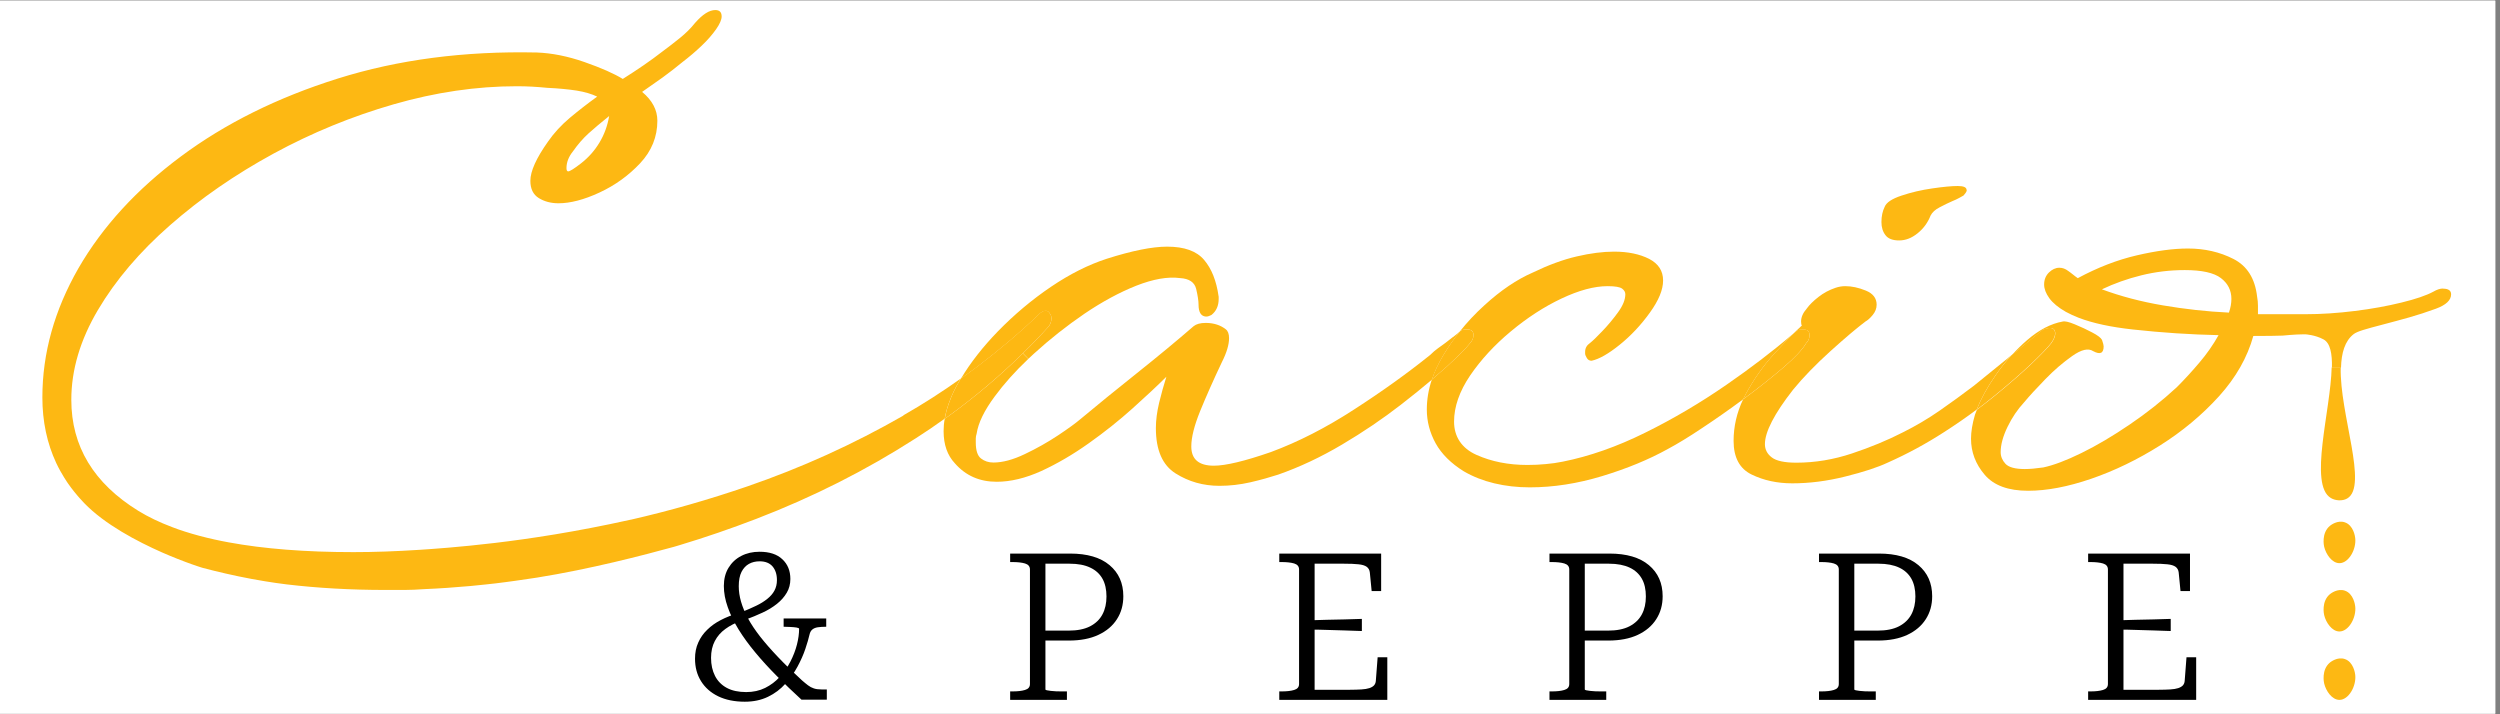 <?xml version="1.0" encoding="UTF-8"?> <svg xmlns="http://www.w3.org/2000/svg" xmlns:xlink="http://www.w3.org/1999/xlink" width="350" zoomAndPan="magnify" viewBox="0 0 262.5 75" height="100" preserveAspectRatio="xMidYMid meet" version="1.0"><rect x="0" y="0" width="262.5" height="75" fill="#808080" stroke="none"/><defs><clipPath id="464484b4fd"><path d="M 0 0.07 L 262 0.07 L 262 74.926 L 0 74.926 Z M 0 0.07 " clip-rule="nonzero"></path></clipPath><clipPath id="79f6f1b937"><path d="M 206 26 L 257.777 26 L 257.777 52 L 206 52 Z M 206 26 " clip-rule="nonzero"></path></clipPath><clipPath id="d77f9ca288"><path d="M 4.012 1.07 L 101 1.07 L 101 62 L 4.012 62 Z M 4.012 1.07 " clip-rule="nonzero"></path></clipPath><clipPath id="fb615cedbf"><path d="M 106 58 L 118 58 L 118 73.68 L 106 73.68 Z M 106 58 " clip-rule="nonzero"></path></clipPath><clipPath id="fec7ef3075"><path d="M 134 58 L 146 58 L 146 73.68 L 134 73.68 Z M 134 58 " clip-rule="nonzero"></path></clipPath><clipPath id="0ccdc2738c"><path d="M 162 58 L 175 58 L 175 73.68 L 162 73.68 Z M 162 58 " clip-rule="nonzero"></path></clipPath><clipPath id="f53a9acc6a"><path d="M 190 58 L 203 58 L 203 73.68 L 190 73.68 Z M 190 58 " clip-rule="nonzero"></path></clipPath><clipPath id="812fccb813"><path d="M 219 58 L 231 58 L 231 73.68 L 219 73.68 Z M 219 58 " clip-rule="nonzero"></path></clipPath><clipPath id="a0200ef330"><path d="M 243 69 L 248 69 L 248 73.68 L 243 73.68 Z M 243 69 " clip-rule="nonzero"></path></clipPath><clipPath id="051f1f5951"><path d="M 72 57 L 87 57 L 87 73.68 L 72 73.68 Z M 72 57 " clip-rule="nonzero"></path></clipPath></defs><g clip-path="url(#464484b4fd)"><path fill="#ffffff" d="M 0 0.07 L 262 0.07 L 262 74.93 L 0 74.93 Z M 0 0.07 " fill-opacity="1" fill-rule="nonzero"></path><path fill="#ffffff" d="M 0 0.07 L 262 0.07 L 262 74.93 L 0 74.93 Z M 0 0.07 " fill-opacity="1" fill-rule="nonzero"></path></g><g clip-path="url(#79f6f1b937)"><path fill="#fdb813" d="M 256.496 30.297 C 256.211 30.297 255.879 30.406 255.488 30.633 C 254.754 31.027 253.641 31.406 252.148 31.77 C 250.656 32.137 249.027 32.434 247.258 32.652 C 245.48 32.875 243.754 32.992 242.07 32.992 L 237.086 32.992 L 237.086 32.109 C 237.086 31.805 237.059 31.477 236.996 31.145 C 236.777 29.234 235.945 27.918 234.508 27.188 C 233.074 26.457 231.484 26.094 229.734 26.094 C 228.215 26.094 226.426 26.332 224.375 26.809 C 222.316 27.285 220.25 28.086 218.168 29.207 C 218.004 29.098 217.832 28.965 217.664 28.828 C 217.5 28.691 217.324 28.566 217.16 28.449 C 216.875 28.23 216.574 28.113 216.234 28.113 C 215.84 28.113 215.473 28.285 215.137 28.613 C 214.797 28.953 214.633 29.371 214.633 29.875 C 214.633 30.324 214.812 30.801 215.176 31.309 C 215.543 31.812 216.125 32.297 216.91 32.742 C 217.32 32.965 217.773 33.176 218.273 33.371 C 219.766 33.941 221.66 34.348 223.961 34.598 C 227.027 34.934 230.027 35.129 232.949 35.191 C 232.387 36.195 231.711 37.168 230.922 38.09 C 230.137 39.016 229.348 39.875 228.562 40.66 C 227.039 42.066 225.395 43.371 223.621 44.574 C 221.844 45.781 220.16 46.781 218.555 47.566 C 216.953 48.352 215.613 48.855 214.543 49.082 C 214.148 49.137 213.797 49.18 213.484 49.207 C 213.18 49.234 212.883 49.25 212.602 49.25 C 211.59 49.25 210.914 49.062 210.574 48.699 C 210.238 48.332 210.07 47.926 210.07 47.477 C 210.07 46.691 210.312 45.809 210.789 44.824 C 211.266 43.84 211.848 42.984 212.523 42.254 C 213.082 41.586 213.828 40.766 214.762 39.812 C 215.688 38.855 216.629 38.051 217.59 37.375 C 218.551 36.699 219.273 36.535 219.785 36.871 C 220.52 37.266 220.883 37.09 220.883 36.367 C 220.883 36.258 220.828 36.031 220.711 35.691 C 220.602 35.473 220.25 35.203 219.656 34.895 C 219.102 34.605 218.535 34.336 217.961 34.102 C 217.922 34.078 217.879 34.066 217.844 34.051 C 217.23 33.797 216.801 33.699 216.578 33.762 C 215.344 33.984 214.105 34.633 212.863 35.699 C 212.289 36.195 211.742 36.727 211.23 37.297 C 212.324 36.418 213.43 35.52 214.543 34.605 C 214.879 34.492 215.102 34.438 215.219 34.438 C 215.613 34.438 215.805 34.633 215.805 35.023 C 215.805 35.309 215.668 35.645 215.383 36.039 C 215.047 36.484 214.34 37.215 213.277 38.23 C 212.207 39.242 210.902 40.379 209.352 41.641 C 208.785 42.102 208.191 42.562 207.57 43.027 C 207.5 43.199 207.438 43.371 207.375 43.535 C 207.094 44.492 206.957 45.336 206.957 46.059 C 206.957 47.465 207.434 48.727 208.391 49.848 C 209.348 50.973 210.867 51.531 212.953 51.531 C 214.922 51.531 217.133 51.109 219.578 50.27 C 222.023 49.43 224.438 48.262 226.801 46.773 C 229.16 45.285 231.227 43.562 233.004 41.598 C 234.777 39.633 235.973 37.527 236.598 35.277 C 237.066 35.277 237.707 35.277 238.461 35.266 C 238.758 35.266 239.18 35.25 239.68 35.238 C 239.68 35.238 240.996 35.105 241.828 35.105 C 241.922 35.105 242.008 35.105 242.082 35.105 C 242.082 35.105 243.09 35.16 243.969 35.637 C 244.68 36.016 244.887 37.133 244.852 38.609 L 245.805 38.609 C 245.848 37.062 246.207 35.797 247.141 35.078 C 247.52 34.789 248.383 34.555 250.105 34.102 C 252.266 33.527 253.746 33.156 255.762 32.418 C 256.828 32.027 257.367 31.523 257.367 30.902 C 257.367 30.512 257.082 30.309 256.523 30.309 Z M 234.039 32.824 C 231.73 32.715 229.426 32.461 227.117 32.066 C 224.809 31.676 222.668 31.109 220.699 30.379 C 221.988 29.766 223.371 29.27 224.836 28.91 C 226.301 28.547 227.82 28.359 229.398 28.359 C 231.199 28.359 232.465 28.641 233.195 29.199 C 233.93 29.758 234.297 30.488 234.297 31.391 C 234.297 31.84 234.211 32.316 234.039 32.824 Z M 234.039 32.824 " fill-opacity="1" fill-rule="nonzero"></path></g><path fill="#fdb813" d="M 245.777 38.586 C 245.648 43.461 248.695 51.062 246.449 52.344 C 245.945 52.633 245.219 52.578 244.742 52.293 C 242.387 50.895 244.73 43.059 244.824 38.586 Z M 245.777 38.586 " fill-opacity="1" fill-rule="nonzero"></path><path fill="#fdb813" d="M 215.785 35.012 C 215.785 35.293 215.648 35.629 215.363 36.023 C 215.023 36.473 214.32 37.203 213.258 38.215 C 212.184 39.227 210.879 40.367 209.332 41.625 C 208.766 42.09 208.172 42.551 207.551 43.012 C 208 41.875 208.656 40.684 209.512 39.441 C 210.035 38.676 210.602 37.961 211.203 37.297 C 211.203 37.297 211.203 37.297 211.211 37.293 C 212.305 36.41 213.41 35.512 214.52 34.598 C 214.859 34.488 215.082 34.43 215.199 34.43 C 215.594 34.43 215.785 34.625 215.785 35.016 Z M 215.785 35.012 " fill-opacity="1" fill-rule="nonzero"></path><path fill="#fdb813" d="M 210.852 37.582 C 210.969 37.484 211.086 37.387 211.203 37.293 C 210.602 37.953 210.035 38.668 209.512 39.434 C 208.656 40.676 208 41.867 207.551 43.004 C 206.484 43.805 205.344 44.59 204.137 45.367 C 202.223 46.602 200.262 47.664 198.23 48.566 C 197.164 49.07 195.672 49.559 193.758 50.035 C 191.844 50.516 189.984 50.75 188.188 50.75 C 186.605 50.75 185.191 50.441 183.926 49.828 C 182.656 49.215 182.027 48.027 182.027 46.293 C 182.027 44.797 182.359 43.336 183.027 41.93 C 183.07 41.895 183.117 41.859 183.168 41.828 C 184.688 40.711 186.039 39.621 187.258 38.586 C 188.465 37.547 189.266 36.691 189.66 36.023 C 189.883 35.805 190 35.52 190 35.184 C 190 34.789 189.773 34.598 189.328 34.598 C 189.102 34.598 188.902 34.625 188.734 34.68 C 188.578 34.816 188.418 34.957 188.25 35.094 C 188.598 34.75 188.906 34.438 189.199 34.176 C 189.145 34.121 189.113 33.984 189.113 33.758 C 189.113 33.309 189.309 32.859 189.703 32.406 C 189.984 32.012 190.395 31.605 190.934 31.184 C 191.465 30.766 192.066 30.441 192.742 30.215 C 193.082 30.102 193.418 30.047 193.758 30.047 C 194.43 30.047 195.148 30.199 195.914 30.512 C 196.668 30.82 197.047 31.316 197.047 31.992 C 197.047 32.383 196.91 32.742 196.625 33.086 C 196.344 33.426 196.086 33.645 195.867 33.762 C 194.969 34.438 193.746 35.473 192.195 36.871 C 190.648 38.27 189.336 39.621 188.273 40.918 C 186.297 43.445 185.316 45.355 185.316 46.637 C 185.316 47.203 185.559 47.664 186.035 48.027 C 186.512 48.395 187.375 48.582 188.605 48.582 C 190.574 48.582 192.527 48.258 194.469 47.609 C 196.41 46.961 198.199 46.223 199.832 45.383 C 201.18 44.707 202.465 43.949 203.672 43.109 C 204.883 42.266 206.078 41.398 207.266 40.496 C 208.449 39.547 209.637 38.574 210.852 37.586 Z M 210.852 37.582 " fill-opacity="1" fill-rule="nonzero"></path><path fill="#fdb813" d="M 206.508 19.938 C 206.508 20.055 206.465 20.164 206.375 20.277 C 206.293 20.387 206.223 20.477 206.168 20.531 C 206.059 20.586 205.906 20.668 205.711 20.785 C 205.512 20.895 205.27 21.012 204.984 21.125 C 204.594 21.297 204.156 21.504 203.68 21.758 C 203.195 22.004 202.879 22.301 202.707 22.641 C 202.422 23.371 201.973 23.992 201.352 24.492 C 200.73 24.996 200.086 25.246 199.41 25.246 C 198.734 25.246 198.258 25.066 197.98 24.699 C 197.695 24.336 197.551 23.875 197.551 23.316 C 197.551 22.703 197.668 22.164 197.891 21.715 C 198.062 21.27 198.645 20.875 199.66 20.539 C 200.668 20.199 201.758 19.945 202.906 19.781 C 204.059 19.613 204.953 19.531 205.566 19.531 C 206.18 19.531 206.492 19.668 206.492 19.953 Z M 206.508 19.938 " fill-opacity="1" fill-rule="nonzero"></path><path fill="#fdb813" d="M 190 35.176 C 190 35.512 189.891 35.797 189.66 36.016 C 189.262 36.691 188.465 37.547 187.258 38.582 C 186.039 39.621 184.688 40.703 183.168 41.82 C 183.117 41.855 183.07 41.887 183.027 41.922 C 183.109 41.75 183.195 41.578 183.289 41.406 C 184.133 39.836 185.137 38.414 186.281 37.152 C 187.008 36.359 187.656 35.672 188.23 35.102 L 188.25 35.078 C 188.418 34.941 188.578 34.805 188.734 34.664 C 188.906 34.609 189.102 34.582 189.328 34.582 C 189.773 34.582 190 34.781 190 35.168 Z M 190 35.176 " fill-opacity="1" fill-rule="nonzero"></path><path fill="#fdb813" d="M 188.23 35.105 C 187.656 35.688 187.008 36.375 186.281 37.16 C 185.137 38.422 184.133 39.84 183.289 41.414 C 183.195 41.586 183.109 41.758 183.027 41.93 C 181.555 43.02 180.121 44.02 178.73 44.941 C 177.301 45.898 176.105 46.621 175.145 47.133 C 173.121 48.258 170.812 49.207 168.223 49.992 C 165.629 50.777 163.102 51.172 160.621 51.172 C 159.328 51.172 158.094 51.035 156.902 50.75 C 155.723 50.469 154.66 50.047 153.699 49.488 C 152.344 48.648 151.363 47.664 150.742 46.547 C 150.125 45.422 149.816 44.246 149.816 43.004 C 149.816 41.957 149.988 40.91 150.34 39.863 C 150.879 39.406 151.383 38.965 151.848 38.547 C 153.137 37.367 153.953 36.555 154.293 36.105 C 154.574 35.824 154.715 35.512 154.715 35.176 C 154.715 34.781 154.492 34.59 154.043 34.59 C 153.816 34.59 153.621 34.617 153.449 34.672 C 153.395 34.723 153.34 34.77 153.277 34.809 C 154.043 33.84 154.906 32.922 155.855 32.062 C 157.574 30.488 159.273 29.34 160.961 28.609 C 162.59 27.82 164.125 27.258 165.555 26.926 C 166.992 26.59 168.297 26.422 169.48 26.422 C 170.945 26.422 172.168 26.68 173.156 27.18 C 174.137 27.691 174.625 28.441 174.625 29.457 C 174.625 30.414 174.172 31.531 173.238 32.824 C 172.312 34.113 171.254 35.246 170.074 36.195 C 168.891 37.152 167.902 37.711 167.117 37.879 C 166.895 37.879 166.723 37.781 166.613 37.582 C 166.492 37.383 166.438 37.23 166.438 37.121 L 166.438 36.945 C 166.438 36.555 166.613 36.25 166.941 36.023 C 167.227 35.805 167.66 35.383 168.25 34.762 C 168.844 34.141 169.391 33.488 169.898 32.785 C 170.41 32.082 170.66 31.453 170.66 30.891 C 170.66 30.668 170.543 30.469 170.32 30.305 C 170.102 30.137 169.59 30.047 168.801 30.047 C 167.391 30.047 165.781 30.484 163.945 31.352 C 162.113 32.219 160.344 33.371 158.625 34.805 C 156.902 36.238 155.488 37.781 154.359 39.434 C 153.242 41.09 152.676 42.707 152.676 44.273 C 152.676 45.836 153.469 47.07 155.039 47.766 C 156.613 48.469 158.391 48.82 160.359 48.82 C 161.035 48.82 161.68 48.793 162.301 48.73 C 162.914 48.676 163.504 48.594 164.07 48.477 C 166.883 47.918 169.77 46.906 172.719 45.445 C 175.668 43.992 178.531 42.301 181.285 40.398 C 183.828 38.637 186.152 36.871 188.211 35.102 Z M 188.23 35.105 " fill-opacity="1" fill-rule="nonzero"></path><path fill="#fdb813" d="M 154.715 35.176 C 154.715 35.512 154.574 35.824 154.293 36.105 C 153.953 36.555 153.137 37.367 151.848 38.547 C 151.383 38.965 150.879 39.406 150.34 39.863 C 150.625 39 151.031 38.145 151.551 37.285 C 152.059 36.43 152.641 35.602 153.277 34.809 C 153.332 34.77 153.387 34.723 153.449 34.672 C 153.621 34.617 153.816 34.59 154.043 34.59 C 154.492 34.59 154.715 34.789 154.715 35.176 Z M 154.715 35.176 " fill-opacity="1" fill-rule="nonzero"></path><path fill="#fdb813" d="M 152.566 35.395 C 152.773 35.23 153.016 35.039 153.285 34.816 C 152.648 35.609 152.066 36.438 151.555 37.293 C 151.039 38.152 150.637 39.008 150.348 39.867 C 149.379 40.688 148.289 41.57 147.078 42.508 C 145.191 43.969 143.141 45.363 140.914 46.68 C 138.691 47.996 136.453 49.051 134.207 49.836 C 133.363 50.109 132.391 50.387 131.289 50.641 C 130.191 50.891 129.109 51.012 128.043 51.012 C 126.352 51.012 124.816 50.578 123.441 49.711 C 122.059 48.844 121.367 47.258 121.367 44.949 C 121.367 44.109 121.488 43.227 121.707 42.297 C 121.93 41.363 122.191 40.453 122.469 39.559 C 121.508 40.516 120.324 41.621 118.922 42.879 C 117.512 44.148 115.98 45.367 114.316 46.547 C 112.656 47.727 111 48.691 109.34 49.457 C 107.68 50.207 106.113 50.586 104.656 50.586 C 102.852 50.586 101.395 49.945 100.262 48.648 C 99.473 47.809 99.078 46.684 99.078 45.277 C 99.078 44.852 99.113 44.418 99.195 43.969 C 99.336 43.875 99.465 43.777 99.605 43.688 C 102.391 41.668 104.988 39.469 107.398 37.098 L 107.973 37.684 C 106.582 39 105.41 40.316 104.449 41.621 C 103.344 43.109 102.715 44.41 102.547 45.535 C 102.492 45.707 102.457 45.871 102.457 46.043 L 102.457 46.465 C 102.457 47.305 102.645 47.871 103.012 48.145 C 103.379 48.43 103.812 48.566 104.316 48.566 C 105.27 48.566 106.375 48.27 107.613 47.676 C 108.848 47.09 110.016 46.43 111.117 45.699 C 112.215 44.969 112.98 44.402 113.43 44.02 C 115.18 42.562 117.16 40.945 119.387 39.172 C 121.609 37.402 123.586 35.762 125.336 34.246 C 125.617 34.023 126.031 33.906 126.598 33.906 L 126.668 33.906 C 127.484 33.922 128.168 34.148 128.715 34.582 C 128.934 34.754 129.051 35.066 129.051 35.508 C 129.051 36.184 128.805 37.023 128.293 38.035 C 127.387 39.945 126.633 41.652 126.012 43.172 C 125.398 44.688 125.086 45.922 125.086 46.879 C 125.086 48.223 125.875 48.898 127.457 48.898 C 128.691 48.898 130.691 48.422 133.445 47.465 C 136.312 46.402 139.23 44.914 142.18 42.996 C 145.137 41.09 147.789 39.18 150.16 37.277 C 150.438 36.996 150.719 36.762 151.004 36.555 C 151.281 36.359 151.535 36.184 151.762 36.008 C 152.047 35.789 152.309 35.574 152.566 35.383 Z M 152.566 35.395 " fill-opacity="1" fill-rule="nonzero"></path><path fill="#fdb813" d="M 127.961 31.137 L 127.961 31.387 C 127.961 32.121 127.703 32.68 127.199 33.074 C 126.98 33.184 126.805 33.238 126.695 33.238 C 126.66 33.238 126.629 33.238 126.594 33.238 C 126.094 33.191 125.848 32.77 125.848 31.984 C 125.848 31.594 125.762 31.039 125.598 30.336 C 125.426 29.633 124.859 29.254 123.906 29.199 C 122.613 29.027 121.078 29.305 119.305 30 C 117.535 30.703 115.719 31.688 113.867 32.941 C 112.008 34.211 110.246 35.602 108.586 37.113 C 108.379 37.297 108.172 37.492 107.98 37.676 L 107.406 37.09 C 108.352 36.176 109.266 35.219 110.148 34.238 C 110.32 33.961 110.398 33.707 110.398 33.48 C 110.398 33.266 110.371 33.113 110.312 33.059 C 110.086 32.559 109.727 32.5 109.215 32.887 C 107.137 34.887 104.938 36.746 102.645 38.484 C 102.07 38.918 101.484 39.344 100.898 39.758 C 101.898 38.078 103.199 36.422 104.781 34.789 C 106.5 33.027 108.352 31.469 110.348 30.117 C 112.344 28.766 114.301 27.789 116.215 27.168 C 118.859 26.328 120.969 25.898 122.551 25.898 C 124.355 25.898 125.645 26.359 126.434 27.293 C 127.223 28.223 127.727 29.496 127.953 31.125 Z M 127.961 31.137 " fill-opacity="1" fill-rule="nonzero"></path><path fill="#fdb813" d="M 110.398 33.48 C 110.398 33.707 110.312 33.961 110.148 34.238 C 109.266 35.219 108.344 36.176 107.406 37.09 C 104.992 39.461 102.395 41.66 99.613 43.68 C 99.48 43.777 99.344 43.875 99.203 43.961 C 99.254 43.668 99.32 43.363 99.402 43.055 C 99.523 42.641 99.668 42.227 99.84 41.797 C 99.883 41.695 99.93 41.586 99.977 41.477 C 100.027 41.371 100.074 41.262 100.121 41.152 C 100.273 40.828 100.453 40.504 100.641 40.172 C 100.723 40.035 100.809 39.891 100.891 39.746 C 101.477 39.332 102.062 38.902 102.637 38.469 C 104.934 36.734 107.129 34.871 109.207 32.875 C 109.715 32.48 110.07 32.535 110.309 33.047 C 110.363 33.102 110.391 33.246 110.391 33.465 Z M 110.398 33.48 " fill-opacity="1" fill-rule="nonzero"></path><g clip-path="url(#d77f9ca288)"><path fill="#fdb813" d="M 94.863 43.633 C 89.629 46.637 84.156 49.117 78.441 51.082 C 74.398 52.469 70.328 53.633 66.23 54.57 C 66.219 54.57 66.203 54.57 66.191 54.57 C 66.172 54.574 66.148 54.582 66.137 54.582 C 66.129 54.582 66.121 54.59 66.113 54.59 C 60.43 55.852 55.613 56.574 51.965 57.008 C 48.273 57.449 45.359 57.645 44.121 57.727 C 41.586 57.891 39.25 57.973 37.117 57.973 C 32.074 57.973 27.699 57.629 23.996 56.945 C 23.492 56.852 23 56.754 22.516 56.645 C 21.41 56.402 20.367 56.121 19.395 55.809 C 18.938 55.664 18.488 55.508 18.059 55.34 C 16.746 54.844 15.574 54.281 14.535 53.645 C 9.84 50.75 7.488 46.863 7.488 41.984 C 7.488 38.836 8.422 35.699 10.281 32.551 C 12.141 29.406 14.668 26.43 17.879 23.625 C 21.086 20.812 24.699 18.32 28.727 16.125 C 32.758 13.934 36.965 12.211 41.344 10.949 C 45.738 9.684 50.043 9.055 54.258 9.055 C 54.824 9.055 55.363 9.07 55.867 9.098 C 56.371 9.125 56.906 9.168 57.473 9.223 C 58.652 9.277 59.684 9.379 60.555 9.512 C 61.43 9.656 62.141 9.871 62.703 10.145 C 61.691 10.875 60.734 11.621 59.836 12.371 C 58.938 13.129 58.168 13.961 57.547 14.859 C 56.312 16.602 55.688 17.973 55.688 18.988 C 55.688 19.828 55.984 20.434 56.578 20.801 C 57.168 21.164 57.859 21.344 58.645 21.344 C 59.875 21.344 61.32 20.973 62.949 20.215 C 64.582 19.457 65.996 18.438 67.215 17.141 C 68.422 15.852 69.023 14.363 69.023 12.676 C 69.023 11.551 68.492 10.539 67.422 9.648 C 68.152 9.145 68.871 8.641 69.578 8.133 C 70.281 7.621 70.965 7.09 71.648 6.527 C 72.375 5.969 73.059 5.391 73.668 4.805 C 74.289 4.219 74.793 3.633 75.188 3.074 C 75.582 2.508 75.773 2.062 75.773 1.73 C 75.773 1.281 75.555 1.055 75.105 1.055 C 74.48 1.055 73.777 1.504 72.988 2.398 C 72.539 2.965 72.016 3.48 71.43 3.957 C 70.836 4.438 70.207 4.93 69.527 5.43 C 68.293 6.391 66.91 7.332 65.391 8.289 C 64.492 7.734 63.152 7.141 61.383 6.52 C 59.605 5.898 57.926 5.57 56.359 5.512 C 48.758 5.348 41.801 6.258 35.465 8.25 C 29.129 10.242 23.648 12.965 19 16.422 C 14.355 19.875 10.77 23.785 8.234 28.168 C 5.719 32.559 4.449 37.078 4.449 41.73 C 4.449 44.258 4.941 46.555 5.906 48.621 C 6.445 49.773 7.152 50.777 7.152 50.777 C 7.246 50.91 7.605 51.426 8.16 52.074 C 8.16 52.074 8.484 52.453 8.836 52.82 C 11 55.066 14.414 56.855 17.023 58.008 C 17.605 58.262 18.148 58.492 18.625 58.676 C 19.855 59.164 20.672 59.43 20.672 59.43 C 20.871 59.496 21.047 59.551 21.176 59.594 C 21.227 59.605 21.266 59.621 21.293 59.629 C 21.676 59.73 22.062 59.828 22.453 59.926 C 24.113 60.336 25.91 60.723 27.832 61.035 C 28.578 61.156 29.336 61.27 30.117 61.363 C 33.316 61.742 36.777 61.945 40.496 61.945 L 42.473 61.945 C 43.121 61.945 43.812 61.91 44.543 61.859 C 46.141 61.793 47.758 61.68 49.406 61.531 C 49.926 61.48 50.457 61.426 50.984 61.371 C 51.676 61.301 52.367 61.219 53.062 61.125 C 53.062 61.125 54.672 60.918 56.387 60.648 C 61.957 59.758 67.566 58.297 70.773 57.414 C 70.965 57.359 71.16 57.297 71.352 57.242 C 74.047 56.43 76.727 55.512 79.41 54.48 C 85.324 52.207 90.906 49.395 96.164 46.016 C 97.199 45.355 98.207 44.672 99.191 43.961 C 99.238 43.668 99.312 43.363 99.398 43.055 C 99.516 42.641 99.66 42.227 99.832 41.797 C 99.875 41.695 99.922 41.586 99.973 41.477 C 100.02 41.371 100.066 41.262 100.117 41.152 C 100.27 40.828 100.449 40.504 100.633 40.172 C 100.719 40.035 100.801 39.891 100.883 39.746 C 98.949 41.125 96.938 42.418 94.852 43.609 Z M 62.949 14.961 C 62.445 15.805 61.797 16.535 61.008 17.152 C 60.277 17.719 59.828 17.996 59.66 17.996 C 59.543 17.996 59.48 17.883 59.48 17.656 C 59.48 17.035 59.711 16.449 60.164 15.887 C 60.672 15.16 61.223 14.527 61.809 13.996 C 62.398 13.465 63.117 12.859 63.961 12.184 C 63.793 13.191 63.453 14.121 62.949 14.961 Z M 62.949 14.961 " fill-opacity="1" fill-rule="nonzero"></path></g><g clip-path="url(#fb615cedbf)"><path fill="#000000" d="M 109.926 72.48 C 110.031 72.5 110.16 72.523 110.328 72.543 C 110.492 72.562 110.672 72.578 110.867 72.586 C 111.059 72.59 111.254 72.598 111.441 72.598 L 112.027 72.598 L 112.027 73.488 L 106.066 73.488 L 106.066 72.598 L 106.305 72.598 C 106.84 72.598 107.281 72.551 107.625 72.445 C 107.973 72.344 108.145 72.137 108.145 71.82 L 108.145 59.793 C 108.145 59.477 107.973 59.27 107.625 59.164 C 107.281 59.062 106.84 59.016 106.305 59.016 L 106.066 59.016 L 106.066 58.125 L 112.352 58.125 C 114.164 58.125 115.543 58.531 116.504 59.34 C 117.465 60.145 117.949 61.234 117.949 62.605 C 117.949 63.516 117.727 64.32 117.277 65.016 C 116.828 65.719 116.18 66.266 115.324 66.664 C 114.473 67.062 113.445 67.258 112.242 67.258 L 109.18 67.258 L 109.18 66.215 L 112.195 66.215 C 113.121 66.215 113.871 66.066 114.461 65.762 C 115.047 65.457 115.48 65.039 115.758 64.508 C 116.043 63.977 116.18 63.348 116.18 62.625 C 116.18 61.902 116.043 61.27 115.758 60.766 C 115.477 60.262 115.047 59.867 114.48 59.602 C 113.906 59.324 113.18 59.188 112.305 59.188 L 109.77 59.188 L 109.77 72.383 C 109.77 72.426 109.816 72.461 109.922 72.48 Z M 109.926 72.48 " fill-opacity="1" fill-rule="nonzero"></path></g><g clip-path="url(#fec7ef3075)"><path fill="#000000" d="M 145.668 69.008 L 145.668 73.488 L 134.324 73.488 L 134.324 72.598 L 134.566 72.598 C 135.098 72.598 135.539 72.551 135.887 72.445 C 136.23 72.344 136.402 72.137 136.402 71.82 L 136.402 59.793 C 136.402 59.477 136.23 59.27 135.887 59.164 C 135.539 59.062 135.098 59.016 134.566 59.016 L 134.324 59.016 L 134.324 58.125 L 145.02 58.125 L 145.02 62.059 L 144.023 62.059 L 143.832 60.109 C 143.805 59.848 143.691 59.656 143.508 59.516 C 143.32 59.379 143.031 59.289 142.637 59.25 C 142.242 59.207 141.738 59.188 141.117 59.188 L 138.035 59.188 L 138.035 72.426 L 141.746 72.426 C 142.207 72.426 142.609 72.41 142.945 72.391 C 143.285 72.371 143.562 72.324 143.781 72.254 C 143.996 72.184 144.164 72.082 144.273 71.965 C 144.383 71.84 144.445 71.688 144.461 71.504 L 144.652 69.016 L 145.676 69.016 Z M 137.445 65.133 C 138.07 65.105 138.691 65.086 139.312 65.078 C 139.934 65.07 140.551 65.059 141.164 65.039 C 141.777 65.016 142.387 64.996 142.996 64.984 L 142.996 66.258 C 142.387 66.23 141.777 66.211 141.164 66.195 C 140.551 66.184 139.934 66.16 139.312 66.141 C 138.691 66.121 138.07 66.105 137.445 66.105 Z M 137.445 65.133 " fill-opacity="1" fill-rule="nonzero"></path></g><g clip-path="url(#0ccdc2738c)"><path fill="#000000" d="M 166.555 72.48 C 166.66 72.5 166.793 72.523 166.957 72.543 C 167.121 72.562 167.301 72.578 167.496 72.586 C 167.688 72.59 167.883 72.598 168.07 72.598 L 168.656 72.598 L 168.656 73.488 L 162.695 73.488 L 162.695 72.598 L 162.938 72.598 C 163.469 72.598 163.91 72.551 164.254 72.445 C 164.602 72.344 164.773 72.137 164.773 71.82 L 164.773 59.793 C 164.773 59.477 164.602 59.27 164.254 59.164 C 163.91 59.062 163.469 59.016 162.938 59.016 L 162.695 59.016 L 162.695 58.125 L 168.98 58.125 C 170.793 58.125 172.172 58.531 173.133 59.34 C 174.094 60.145 174.578 61.234 174.578 62.605 C 174.578 63.516 174.355 64.32 173.906 65.016 C 173.457 65.719 172.809 66.266 171.961 66.664 C 171.102 67.062 170.078 67.258 168.879 67.258 L 165.816 67.258 L 165.816 66.215 L 168.828 66.215 C 169.754 66.215 170.508 66.066 171.094 65.762 C 171.684 65.457 172.109 65.039 172.395 64.508 C 172.68 63.977 172.816 63.348 172.816 62.625 C 172.816 61.902 172.68 61.27 172.395 60.766 C 172.109 60.262 171.684 59.867 171.117 59.602 C 170.551 59.332 169.816 59.188 168.941 59.188 L 166.402 59.188 L 166.402 72.383 C 166.402 72.426 166.453 72.461 166.555 72.48 Z M 166.555 72.48 " fill-opacity="1" fill-rule="nonzero"></path></g><g clip-path="url(#f53a9acc6a)"><path fill="#000000" d="M 194.855 72.48 C 194.961 72.5 195.09 72.523 195.258 72.543 C 195.422 72.562 195.602 72.578 195.797 72.586 C 195.988 72.59 196.184 72.598 196.371 72.598 L 196.957 72.598 L 196.957 73.488 L 190.996 73.488 L 190.996 72.598 L 191.234 72.598 C 191.77 72.598 192.211 72.551 192.555 72.445 C 192.902 72.344 193.074 72.137 193.074 71.82 L 193.074 59.793 C 193.074 59.477 192.902 59.27 192.555 59.164 C 192.211 59.062 191.77 59.016 191.234 59.016 L 190.996 59.016 L 190.996 58.125 L 197.281 58.125 C 199.094 58.125 200.473 58.531 201.434 59.34 C 202.395 60.145 202.879 61.234 202.879 62.605 C 202.879 63.516 202.656 64.32 202.207 65.016 C 201.758 65.719 201.109 66.266 200.262 66.664 C 199.402 67.062 198.379 67.258 197.18 67.258 L 194.117 67.258 L 194.117 66.215 L 197.129 66.215 C 198.055 66.215 198.809 66.066 199.395 65.762 C 199.984 65.457 200.41 65.039 200.695 64.508 C 200.977 63.977 201.117 63.348 201.117 62.625 C 201.117 61.902 200.977 61.27 200.695 60.766 C 200.41 60.262 199.984 59.867 199.418 59.602 C 198.852 59.332 198.117 59.188 197.242 59.188 L 194.703 59.188 L 194.703 72.383 C 194.703 72.426 194.754 72.461 194.855 72.48 Z M 194.855 72.48 " fill-opacity="1" fill-rule="nonzero"></path></g><g clip-path="url(#812fccb813)"><path fill="#000000" d="M 230.598 69.008 L 230.598 73.488 L 219.254 73.488 L 219.254 72.598 L 219.496 72.598 C 220.027 72.598 220.469 72.551 220.816 72.445 C 221.16 72.344 221.332 72.137 221.332 71.82 L 221.332 59.793 C 221.332 59.477 221.16 59.27 220.816 59.164 C 220.469 59.062 220.027 59.016 219.496 59.016 L 219.254 59.016 L 219.254 58.125 L 229.949 58.125 L 229.949 62.059 L 228.953 62.059 L 228.762 60.109 C 228.734 59.848 228.621 59.656 228.438 59.516 C 228.25 59.379 227.961 59.289 227.566 59.25 C 227.172 59.207 226.668 59.188 226.047 59.188 L 222.965 59.188 L 222.965 72.426 L 226.676 72.426 C 227.137 72.426 227.539 72.41 227.875 72.391 C 228.215 72.371 228.492 72.324 228.711 72.254 C 228.926 72.184 229.094 72.082 229.203 71.965 C 229.312 71.84 229.375 71.688 229.391 71.504 L 229.582 69.016 L 230.605 69.016 Z M 222.375 65.133 C 223 65.105 223.621 65.086 224.242 65.078 C 224.863 65.07 225.48 65.059 226.094 65.039 C 226.707 65.016 227.316 64.996 227.926 64.984 L 227.926 66.258 C 227.316 66.23 226.707 66.211 226.094 66.195 C 225.48 66.184 224.863 66.16 224.242 66.141 C 223.621 66.121 223 66.105 222.375 66.105 Z M 222.375 65.133 " fill-opacity="1" fill-rule="nonzero"></path></g><path fill="#fdb813" d="M 244.652 55.203 C 243.719 55.969 244.016 57.34 244.039 57.414 C 244.219 58.18 244.852 59.133 245.641 59.133 C 246.609 59.133 247.438 57.676 247.297 56.492 C 247.285 56.359 247.125 55.141 246.191 54.84 C 245.434 54.59 244.734 55.141 244.652 55.203 Z M 244.652 55.203 " fill-opacity="1" fill-rule="nonzero"></path><path fill="#fdb813" d="M 244.652 62.379 C 243.719 63.141 244.016 64.516 244.039 64.59 C 244.219 65.355 244.852 66.305 245.641 66.305 C 246.609 66.305 247.438 64.852 247.297 63.668 C 247.285 63.535 247.125 62.316 246.191 62.012 C 245.434 61.766 244.734 62.316 244.652 62.379 Z M 244.652 62.379 " fill-opacity="1" fill-rule="nonzero"></path><g clip-path="url(#a0200ef330)"><path fill="#fdb813" d="M 244.652 69.559 C 243.719 70.324 244.016 71.695 244.039 71.77 C 244.219 72.535 244.852 73.488 245.641 73.488 C 246.609 73.488 247.438 72.031 247.297 70.848 C 247.285 70.715 247.125 69.496 246.191 69.195 C 245.434 68.945 244.734 69.496 244.652 69.559 Z M 244.652 69.559 " fill-opacity="1" fill-rule="nonzero"></path></g><g clip-path="url(#051f1f5951)"><path fill="#000000" d="M 85 66.629 C 84.91 67.035 84.762 67.531 84.562 68.133 C 84.363 68.73 84.086 69.352 83.742 69.992 C 83.395 70.633 82.969 71.242 82.461 71.797 C 81.957 72.363 81.352 72.82 80.637 73.164 C 79.926 73.508 79.117 73.68 78.207 73.68 C 77.121 73.68 76.188 73.488 75.406 73.109 C 74.629 72.73 74.027 72.199 73.605 71.516 C 73.184 70.84 72.977 70.055 72.977 69.16 C 72.977 68.539 73.086 67.973 73.316 67.469 C 73.535 66.969 73.852 66.512 74.262 66.121 C 74.668 65.719 75.145 65.383 75.691 65.102 C 76.242 64.816 76.832 64.582 77.469 64.398 L 77.832 65.176 C 77.199 65.41 76.637 65.691 76.16 66.043 C 75.684 66.387 75.316 66.809 75.055 67.312 C 74.793 67.809 74.66 68.402 74.66 69.078 C 74.66 69.801 74.801 70.426 75.078 70.973 C 75.352 71.508 75.762 71.93 76.312 72.227 C 76.859 72.523 77.543 72.668 78.352 72.668 C 79.09 72.668 79.746 72.523 80.336 72.234 C 80.922 71.941 81.434 71.559 81.875 71.074 C 82.316 70.594 82.691 70.055 82.996 69.461 C 83.297 68.871 83.527 68.277 83.68 67.676 C 83.832 67.078 83.906 66.527 83.906 66.023 C 83.906 65.969 83.816 65.922 83.637 65.891 C 83.457 65.863 83.242 65.844 82.996 65.832 C 82.746 65.816 82.523 65.809 82.324 65.809 L 82.281 65.809 L 82.281 64.941 L 86.754 64.941 L 86.754 65.809 L 86.711 65.809 C 86.395 65.809 86.117 65.832 85.875 65.863 C 85.633 65.898 85.449 65.977 85.301 66.094 C 85.156 66.211 85.055 66.387 85 66.629 Z M 86.801 73.465 L 84.156 73.465 C 83.242 72.633 82.379 71.797 81.562 70.977 C 80.75 70.16 79.996 69.34 79.32 68.523 C 78.641 67.711 78.055 66.906 77.562 66.113 C 77.074 65.32 76.688 64.535 76.418 63.762 C 76.141 62.992 76.004 62.246 76.004 61.523 C 76.004 60.801 76.168 60.152 76.492 59.621 C 76.816 59.09 77.258 58.668 77.828 58.375 C 78.395 58.078 79.035 57.934 79.754 57.934 C 80.797 57.934 81.594 58.195 82.152 58.727 C 82.711 59.25 82.988 59.938 82.988 60.793 C 82.988 61.324 82.863 61.812 82.609 62.238 C 82.352 62.676 82.012 63.059 81.578 63.406 C 81.145 63.75 80.645 64.059 80.078 64.32 C 79.512 64.582 78.926 64.832 78.305 65.043 L 77.887 64.266 C 78.453 64.039 78.961 63.812 79.41 63.598 C 79.859 63.383 80.246 63.141 80.57 62.879 C 80.895 62.617 81.145 62.336 81.316 62.012 C 81.488 61.695 81.578 61.328 81.578 60.91 C 81.578 60.305 81.418 59.828 81.113 59.469 C 80.805 59.117 80.355 58.938 79.762 58.938 C 79.34 58.938 78.965 59.027 78.641 59.207 C 78.316 59.387 78.055 59.668 77.859 60.047 C 77.668 60.426 77.57 60.93 77.57 61.551 C 77.57 62.082 77.648 62.625 77.812 63.184 C 77.973 63.742 78.215 64.32 78.539 64.926 C 78.863 65.535 79.293 66.168 79.816 66.844 C 80.34 67.512 80.969 68.23 81.695 68.992 C 82.422 69.758 83.258 70.57 84.211 71.441 C 84.438 71.641 84.652 71.812 84.84 71.957 C 85.027 72.102 85.234 72.211 85.449 72.281 C 85.66 72.355 85.93 72.391 86.25 72.391 L 86.816 72.391 L 86.816 73.453 Z M 86.801 73.465 " fill-opacity="1" fill-rule="nonzero"></path></g></svg> 